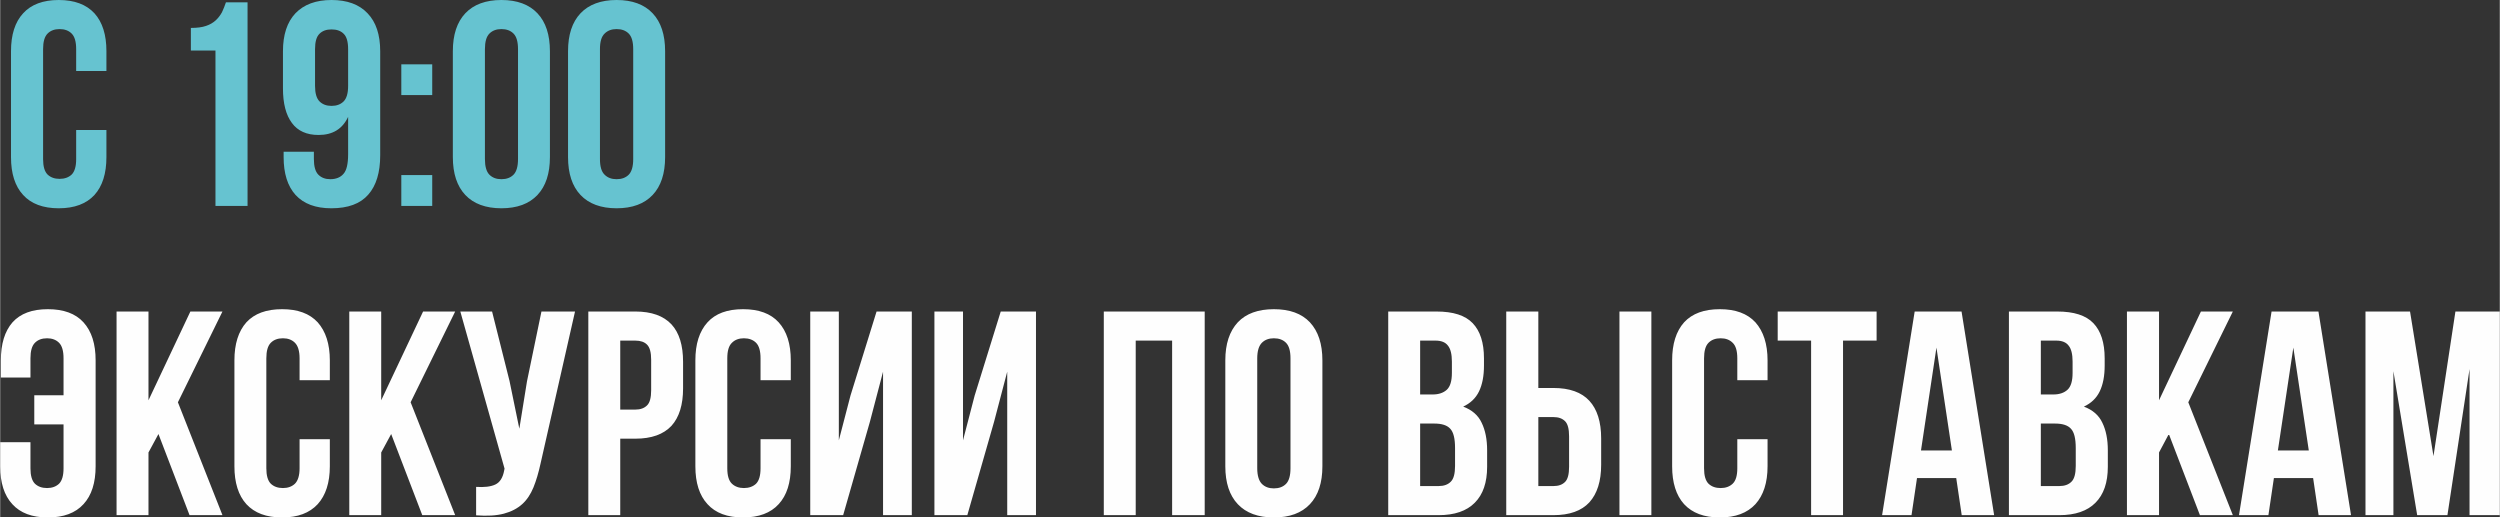 <?xml version="1.0" encoding="UTF-8"?> <!-- Creator: CorelDRAW X8 --> <svg xmlns="http://www.w3.org/2000/svg" xmlns:xlink="http://www.w3.org/1999/xlink" xml:space="preserve" width="60.636mm" height="12.551mm" style="shape-rendering:geometricPrecision; text-rendering:geometricPrecision; image-rendering:optimizeQuality; fill-rule:evenodd; clip-rule:evenodd" viewBox="0 0 15037 3113"><rect x="0" y="0" width="15037" height="3113" fill="#333333" stroke="none"/> <defs> <style type="text/css"> <![CDATA[ .fil0 {fill:#FEFEFE;fill-rule:nonzero} .fil1 {fill:#66C3D0;fill-rule:nonzero} ]]> </style> </defs> <g id="Слой_x0020_1">  <g id="_1721987972224"> <path class="fil0" d="M182 2660l0 157c0,44 9,75 27,93 18,17 42,26 73,26 30,0 54,-9 72,-26 18,-18 27,-49 27,-93l0 -264 -176 0 0 -175 176 0 0 -222c0,-45 -9,-76 -27,-94 -18,-18 -42,-27 -72,-27 -31,0 -55,9 -73,27 -18,18 -27,49 -27,94l0 115 -178 0 0 -103c0,-99 23,-175 70,-229 48,-53 118,-79 213,-79 94,0 166,26 214,79 49,54 73,130 73,229l0 637c0,99 -24,175 -73,228 -48,53 -120,80 -214,80 -95,0 -166,-27 -214,-80 -49,-53 -73,-129 -73,-228l0 -145 182 0zm770 -49l-60 111 0 377 -192 0 0 -1225 192 0 0 534 252 -534 193 0 -268 546 268 679 -198 0 -187 -488zm1031 31l0 163c0,99 -25,175 -73,228 -49,53 -120,80 -214,80 -95,0 -166,-27 -215,-80 -48,-53 -72,-129 -72,-228l0 -637c0,-99 24,-175 72,-229 49,-53 120,-79 215,-79 94,0 165,26 214,79 48,54 73,130 73,229l0 119 -182 0 0 -131c0,-45 -10,-76 -28,-94 -18,-18 -42,-27 -72,-27 -31,0 -55,9 -73,27 -18,18 -27,49 -27,94l0 661c0,44 9,75 27,93 18,17 42,26 73,26 30,0 54,-9 72,-26 18,-18 28,-49 28,-93l0 -175 182 0zm369 -31l-60 111 0 377 -192 0 0 -1225 192 0 0 534 252 -534 193 0 -268 546 268 679 -198 0 -187 -488zm899 176c-12,55 -26,103 -43,145 -17,41 -39,75 -68,101 -29,26 -65,45 -110,57 -45,12 -101,15 -167,10l0 -171c49,3 87,-1 115,-14 28,-13 46,-41 54,-86l2 -10 -266 -945 191 0 105 418 59 287 46 -285 87 -420 202 0 -207 913zm570 -913c97,0 169,26 217,77 47,51 70,126 70,226l0 159c0,99 -23,174 -70,226 -48,51 -120,77 -217,77l-91 0 0 460 -192 0 0 -1225 283 0zm-91 175l0 415 91 0c31,0 54,-9 70,-25 17,-16 25,-47 25,-91l0 -184c0,-44 -8,-74 -25,-91 -16,-16 -39,-24 -70,-24l-91 0zm1026 593l0 163c0,99 -24,175 -73,228 -48,53 -120,80 -214,80 -95,0 -166,-27 -214,-80 -49,-53 -73,-129 -73,-228l0 -637c0,-99 24,-175 73,-229 48,-53 119,-79 214,-79 94,0 166,26 214,79 49,54 73,130 73,229l0 119 -182 0 0 -131c0,-45 -9,-76 -27,-94 -18,-18 -43,-27 -73,-27 -30,0 -54,9 -72,27 -19,18 -28,49 -28,94l0 661c0,44 9,75 28,93 18,17 42,26 72,26 30,0 55,-9 73,-26 18,-18 27,-49 27,-93l0 -175 182 0zm315 457l-198 0 0 -1225 172 0 0 775 70 -269 157 -506 212 0 0 1225 -173 0 0 -863 -79 301 -161 562zm747 0l-198 0 0 -1225 172 0 0 775 70 -269 157 -506 212 0 0 1225 -173 0 0 -863 -79 301 -161 562zm1013 0l-192 0 0 -1225 607 0 0 1225 -196 0 0 -1050 -219 0 0 1050zm731 -282c0,44 10,76 28,94 18,18 42,27 72,27 31,0 55,-9 73,-27 18,-18 27,-50 27,-94l0 -661c0,-45 -9,-76 -27,-94 -18,-18 -42,-27 -73,-27 -30,0 -54,9 -72,27 -18,18 -28,49 -28,94l0 661zm-192 -649c0,-99 25,-175 75,-229 50,-53 123,-79 217,-79 95,0 167,26 217,79 50,54 75,130 75,229l0 637c0,99 -25,175 -75,228 -50,53 -122,80 -217,80 -94,0 -167,-27 -217,-80 -50,-53 -75,-129 -75,-228l0 -637zm1270 -294c101,0 173,23 218,70 45,47 68,117 68,212l0 43c0,63 -10,115 -30,156 -20,41 -52,71 -95,91 53,20 90,52 111,97 22,45 33,100 33,166l0 99c0,95 -25,167 -74,216 -49,50 -122,75 -218,75l-303 0 0 -1225 290 0zm-98 674l0 376 111 0c32,0 57,-9 74,-27 17,-17 25,-49 25,-94l0 -107c0,-57 -9,-96 -29,-117 -19,-21 -51,-31 -95,-31l-86 0zm0 -499l0 324 76 0c36,0 64,-10 84,-28 21,-19 31,-53 31,-102l0 -68c0,-44 -8,-77 -24,-96 -15,-20 -40,-30 -74,-30l-93 0zm518 1050l0 -1225 193 0 0 460 91 0c97,0 169,26 216,77 47,51 71,127 71,226l0 159c0,99 -24,174 -71,226 -47,51 -119,77 -216,77l-284 0zm284 -175c30,0 53,-8 70,-25 16,-16 24,-46 24,-91l0 -183c0,-45 -8,-75 -24,-91 -17,-17 -40,-25 -70,-25l-91 0 0 415 91 0zm397 175l0 -1225 192 0 0 1225 -192 0zm891 -457l0 163c0,99 -25,175 -73,228 -49,53 -120,80 -214,80 -95,0 -166,-27 -215,-80 -48,-53 -72,-129 -72,-228l0 -637c0,-99 24,-175 72,-229 49,-53 120,-79 215,-79 94,0 165,26 214,79 48,54 73,130 73,229l0 119 -182 0 0 -131c0,-45 -9,-76 -28,-94 -18,-18 -42,-27 -72,-27 -31,0 -55,9 -73,27 -18,18 -27,49 -27,94l0 661c0,44 9,75 27,93 18,17 42,26 73,26 30,0 54,-9 72,-26 19,-18 28,-49 28,-93l0 -175 182 0zm61 -768l595 0 0 175 -202 0 0 1050 -192 0 0 -1050 -201 0 0 -175zm1302 1225l-195 0 -33 -223 -236 0 -33 223 -177 0 196 -1225 282 0 196 1225zm-440 -389l186 0 -93 -619 -93 619zm819 -836c101,0 173,23 218,70 45,47 68,117 68,212l0 43c0,63 -10,115 -30,156 -20,41 -52,71 -95,91 53,20 90,52 111,97 22,45 33,100 33,166l0 99c0,95 -25,167 -74,216 -49,50 -122,75 -218,75l-303 0 0 -1225 290 0zm-98 674l0 376 111 0c32,0 57,-9 74,-27 17,-17 25,-49 25,-94l0 -107c0,-57 -9,-96 -29,-117 -19,-21 -51,-31 -95,-31l-86 0zm0 -499l0 324 76 0c36,0 64,-10 84,-28 21,-19 31,-53 31,-102l0 -68c0,-44 -8,-77 -24,-96 -15,-20 -40,-30 -74,-30l-93 0zm770 562l-59 111 0 377 -193 0 0 -1225 193 0 0 534 252 -534 192 0 -268 546 268 679 -198 0 -187 -488zm1096 488l-195 0 -33 -223 -236 0 -33 223 -177 0 196 -1225 282 0 196 1225zm-440 -389l186 0 -93 -619 -93 619zm936 34l132 -870 267 0 0 1225 -182 0 0 -879 -133 879 -182 0 -143 -866 0 866 -168 0 0 -1225 268 0 141 870z"></path> <path class="fil1" d="M639 782l0 163c0,99 -24,175 -72,228 -49,53 -120,80 -215,80 -94,0 -166,-27 -214,-80 -49,-53 -73,-129 -73,-228l0 -637c0,-99 24,-175 73,-228 48,-53 120,-80 214,-80 95,0 166,27 215,80 48,53 72,129 72,228l0 119 -182 0 0 -131c0,-45 -9,-76 -27,-94 -18,-18 -42,-27 -73,-27 -30,0 -54,9 -72,27 -18,18 -27,49 -27,94l0 661c0,44 9,75 27,93 18,17 42,26 72,26 31,0 55,-9 73,-26 18,-18 27,-49 27,-93l0 -175 182 0zm508 -614c37,0 68,-4 91,-12 24,-8 44,-20 59,-34 15,-14 27,-30 37,-48 9,-19 17,-39 24,-60l130 0 0 1225 -193 0 0 -935 -148 0 0 -136zm1139 766c0,104 -24,183 -72,237 -48,55 -122,82 -222,82 -95,0 -166,-27 -215,-80 -48,-53 -72,-129 -72,-228l0 -32 182 0 0 44c0,44 9,76 27,94 18,18 42,27 72,27 34,0 61,-11 79,-32 19,-21 28,-60 28,-119l0 -224c-34,73 -93,109 -178,109 -71,0 -125,-24 -160,-72 -36,-48 -54,-117 -54,-208l0 -224c0,-99 25,-175 75,-228 51,-53 123,-80 217,-80 95,0 167,27 217,80 51,53 76,129 76,228l0 626zm-293 -297c31,0 55,-9 73,-27 18,-18 27,-49 27,-94l0 -220c0,-45 -9,-76 -27,-93 -18,-18 -42,-26 -73,-26 -30,0 -54,8 -72,26 -18,17 -27,48 -27,93l0 220c0,45 9,76 27,94 18,18 42,27 72,27zm606 416l0 186 -186 0 0 -186 186 0zm0 -666l0 185 -186 0 0 -185 186 0zm317 570c0,44 9,76 27,94 18,18 42,27 72,27 31,0 55,-9 73,-27 18,-18 27,-50 27,-94l0 -661c0,-45 -9,-76 -27,-94 -18,-18 -42,-27 -73,-27 -30,0 -54,9 -72,27 -18,18 -27,49 -27,94l0 661zm-193 -649c0,-99 25,-175 75,-228 50,-53 123,-80 217,-80 95,0 167,27 217,80 50,53 75,129 75,228l0 637c0,99 -25,175 -75,228 -50,53 -122,80 -217,80 -94,0 -167,-27 -217,-80 -50,-53 -75,-129 -75,-228l0 -637zm885 649c0,44 9,76 28,94 18,18 42,27 72,27 31,0 55,-9 73,-27 18,-18 27,-50 27,-94l0 -661c0,-45 -9,-76 -27,-94 -18,-18 -42,-27 -73,-27 -30,0 -54,9 -72,27 -19,18 -28,49 -28,94l0 661zm-192 -649c0,-99 25,-175 75,-228 50,-53 123,-80 217,-80 95,0 167,27 217,80 50,53 75,129 75,228l0 637c0,99 -25,175 -75,228 -50,53 -122,80 -217,80 -94,0 -167,-27 -217,-80 -50,-53 -75,-129 -75,-228l0 -637z"></path> </g> </g> </svg> 